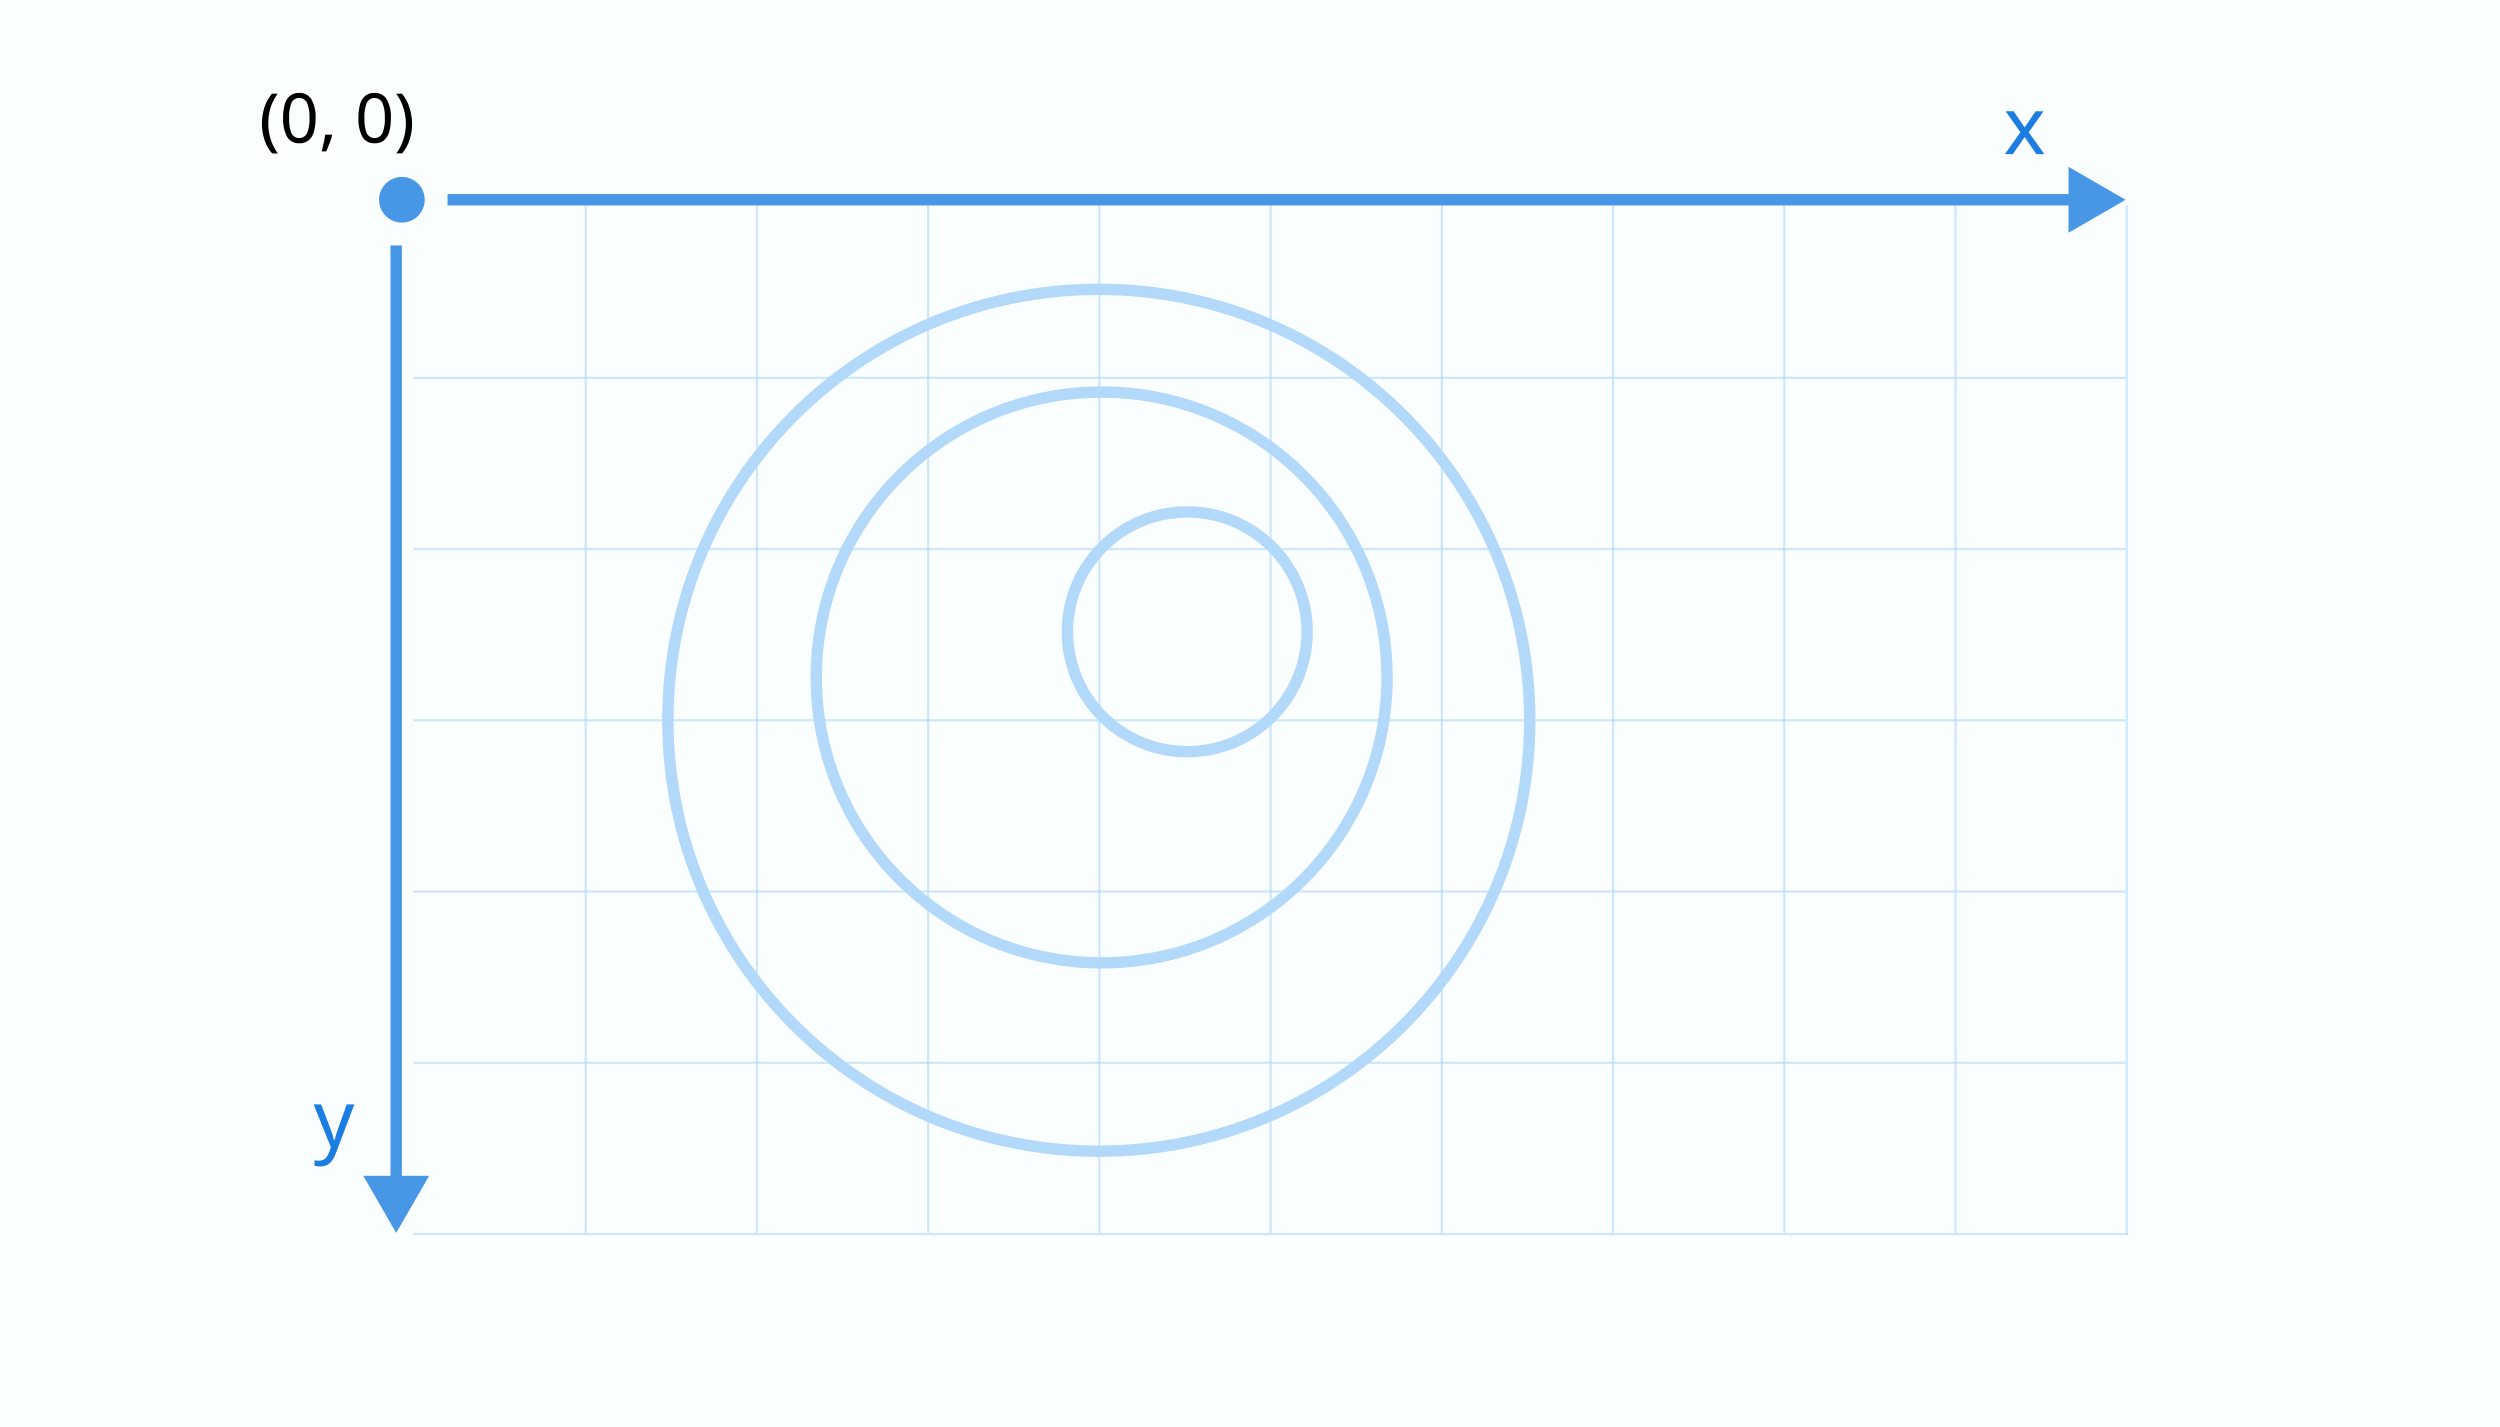 <svg width="438" height="250" fill="none" xmlns="http://www.w3.org/2000/svg"><path fill="#fff" d="M0 0h438v250H0z"/><path d="M438 0H0v250h438V0z" fill="#FBFEFF"/><path d="M373.409 36h-301v181h301V36z" fill="#FBFEFF"/><g opacity=".8" stroke="#B2D9FA" stroke-width=".39"><path opacity=".8" d="M102.609 36v180M132.609 36v180M162.609 36v180M192.609 36v180M222.609 36v180M252.609 36v180M282.609 36v180M312.609 36v180M372.609 36v180.382M342.609 36v180"/></g><g opacity=".8" stroke="#B2D9FA" stroke-width=".39"><path opacity=".8" d="M372.409 66.2h-300M372.409 96.2h-300M372.409 126.2h-300M372.409 156.2h-300M372.409 186.2h-300M372.806 216.2H72.409"/></g><path d="M69.41 216l5.78-10H63.64l5.77 10zm-1-173v164h2V43h-2zM372.409 35l-10-5.77v11.55l10-5.78zm-294 1h285v-2h-285v2zM70.41 39a4 4 0 100-8 4 4 0 000 8z" fill="#4897E7"/><path d="M45.89 21.69a9.53 9.53 0 01.42-2.82 7.22 7.22 0 011.35-2.46h1a8.49 8.49 0 00-1.27 2.49 9.317 9.317 0 00-.38 2.79c0 .93.142 1.853.42 2.74a8.68 8.68 0 001.26 2.46h-1a6.908 6.908 0 01-1.35-2.39 9.348 9.348 0 01-.45-2.81zm9.4-1a8.63 8.63 0 01-.29 2.37 3 3 0 01-.91 1.51 2.45 2.45 0 01-1.66.53 2.34 2.34 0 01-2.15-1.16 6.58 6.58 0 01-.68-3.25 8.676 8.676 0 01.28-2.38 2.89 2.89 0 01.91-1.5 2.45 2.45 0 011.64-.53 2.34 2.34 0 012.15 1.17 6.18 6.18 0 01.71 3.24zm-4.63 0a6.849 6.849 0 00.39 2.64 1.53 1.53 0 002.75 0 6.43 6.43 0 00.42-2.65 6.32 6.32 0 00-.42-2.63 1.51 1.51 0 00-2.75 0 6.76 6.76 0 00-.39 2.64zm7.44 2.9l.08.13a9.666 9.666 0 01-.45 1.39c-.2.52-.39 1-.58 1.42h-.78c.11-.46.22-1 .34-1.5.12-.5.2-1 .26-1.44h1.13zm10.38-2.9a8.65 8.65 0 01-.28 2.37 3 3 0 01-.92 1.51 2.41 2.41 0 01-1.65.53 2.33 2.33 0 01-2.15-1.16 6.47 6.47 0 01-.68-3.25 9.114 9.114 0 01.27-2.38 3 3 0 01.91-1.5 2.49 2.49 0 011.65-.53 2.35 2.35 0 012.15 1.17c.523.996.765 2.117.7 3.24zm-4.63 0a6.64 6.64 0 00.4 2.64 1.53 1.53 0 002.75 0 6.43 6.43 0 00.42-2.65 6.32 6.32 0 00-.42-2.63 1.51 1.51 0 00-2.75 0 6.55 6.55 0 00-.4 2.64zm8.34 1c.004.95-.14 1.895-.43 2.8a6.7 6.7 0 01-1.33 2.39h-1a8.38 8.38 0 001.24-2.46 8.87 8.87 0 000-5.52 8.23 8.23 0 00-1.26-2.49h1a7 7 0 011.33 2.46 9.23 9.23 0 01.45 2.82z" fill="#000"/><path d="M193.01 168.689c27.614 0 50-22.385 50-50 0-27.614-22.386-50-50-50s-50 22.386-50 50c0 27.615 22.386 50 50 50z" stroke="#B2D9FA" stroke-width="2"/><path d="M192.51 201.689c41.697 0 75.5-33.802 75.5-75.5 0-41.697-33.803-75.5-75.5-75.5-41.698 0-75.5 33.803-75.5 75.5 0 41.698 33.802 75.5 75.5 75.5z" stroke="#B2D9FA" stroke-width="2"/><path d="M208.01 131.689c11.598 0 21-9.402 21-21 0-11.597-9.402-21-21-21s-21 9.403-21 21c0 11.598 9.402 21 21 21z" stroke="#B2D9FA" stroke-width="2"/><path d="M353.977 23.165l-2.591-3.67h1.401l1.935 2.83 1.914-2.83h1.387l-2.59 3.67L358.167 27h-1.401l-2.044-2.994L352.65 27h-1.387l2.714-3.835zM54.955 193.494h1.32l1.62 4.273c.341.929.551 1.611.628 2.044h.055c.041-.169.135-.484.28-.944.146-.465.27-.836.37-1.114l1.524-4.259h1.326l-3.233 8.545c-.315.829-.688 1.424-1.121 1.784-.433.36-.969.54-1.607.54-.342 0-.681-.038-1.018-.116v-.977c.228.054.5.082.82.082.392 0 .725-.11.998-.329.273-.214.497-.546.67-.998l.39-.998-3.022-7.533z" fill="#1B7DE1"/></svg>